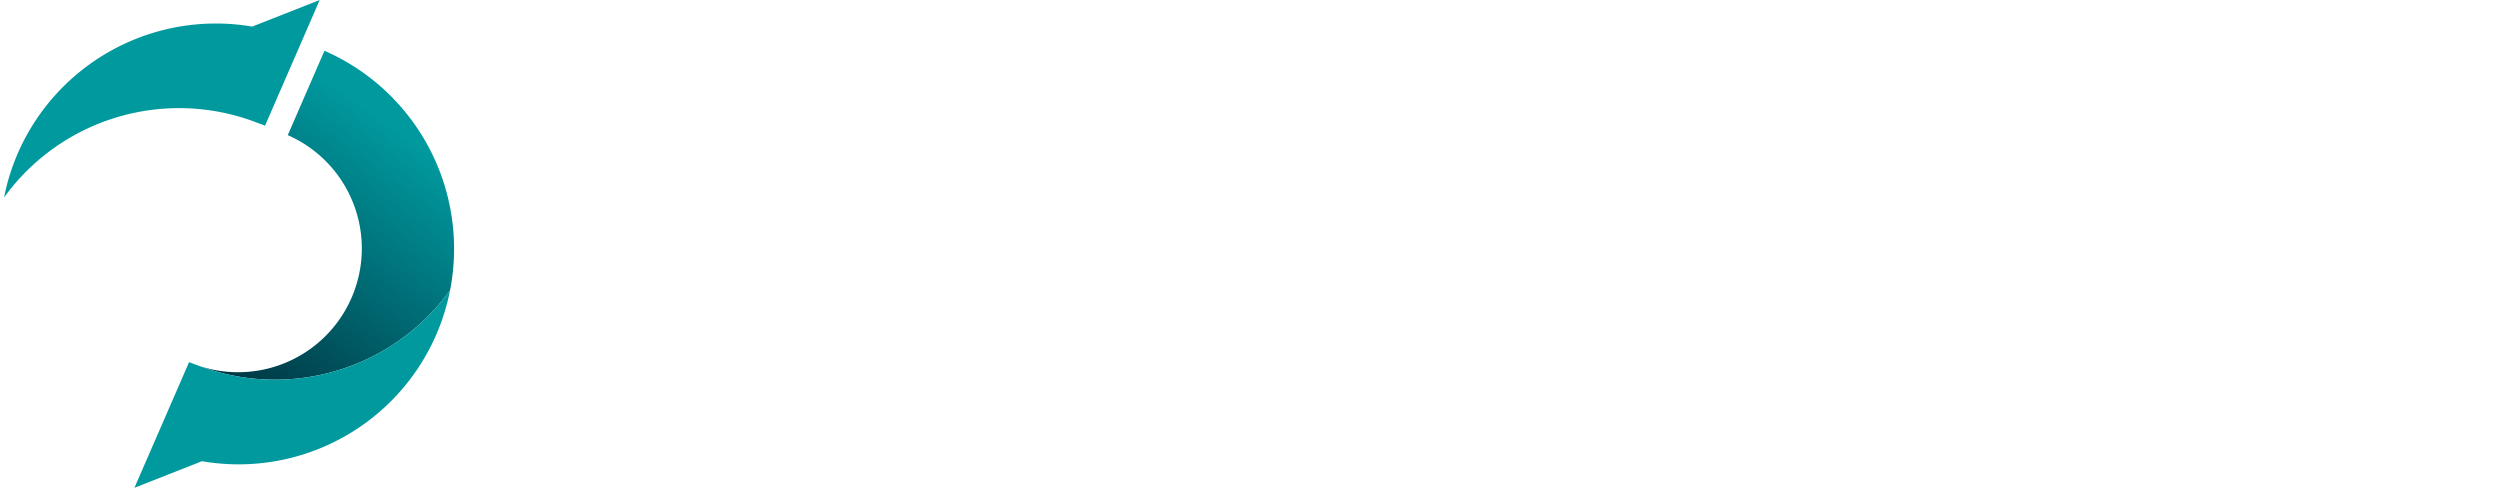 <svg xmlns="http://www.w3.org/2000/svg" xmlns:xlink="http://www.w3.org/1999/xlink" viewBox="0 0 276.751 54" width="276.751" height="54"><defs><linearGradient id="a" x1="25.887" y1="-147.279" x2="-24.898" y2="148.237" gradientUnits="objectBoundingBox"><stop offset=".1" stop-color="#00999e"></stop><stop offset=".75" stop-color="#003946"></stop></linearGradient><linearGradient id="b" x1=".868" y1=".126" x2=".147" y2="1.417" xlink:href="#a"></linearGradient><linearGradient id="a" x1="25.887" y1="-147.279" x2="-24.898" y2="148.237" gradientUnits="objectBoundingBox"><stop offset=".1" stop-color="#00999e"></stop><stop offset=".75" stop-color="#003946"></stop></linearGradient><linearGradient id="b" x1=".868" y1=".126" x2=".147" y2="1.417" xlink:href="#a"></linearGradient><linearGradient id="a" x1="25.887" y1="-147.279" x2="-24.898" y2="148.237" gradientUnits="objectBoundingBox"><stop offset=".1" stop-color="#00999e"></stop><stop offset=".75" stop-color="#003946"></stop></linearGradient><linearGradient id="b" x1=".868" y1=".126" x2=".147" y2="1.417" xlink:href="#a"></linearGradient></defs><path d="M68.601 27.075v-.074a13.072 13.072 0 0 1 13.294-13.368 13.5 13.5 0 0 1 10.154 4.025l-2.917 3.36a10.331 10.331 0 0 0-7.274-3.176c-4.875 0-8.494 4.025-8.494 9.084V27c0 5.06 3.582 9.158 8.531 9.158 3.176 0 5.207-1.256 7.422-3.323l2.917 2.954a13.336 13.336 0 0 1-10.487 4.579 12.977 12.977 0 0 1-13.146-13.293Z" fill="#FFFFFF"></path><path d="M98.925 27.075v-.074a13.516 13.516 0 0 1 27.03-.074v.074a13.516 13.516 0 0 1-27.03.074Zm22.267 0v-.074a8.825 8.825 0 0 0-8.789-9.158c-5.133 0-8.714 4.062-8.714 9.084v.074a8.825 8.825 0 0 0 8.789 9.158c5.132 0 8.714-4.062 8.714-9.084Z" fill="#FFFFFF"></path><path d="M139.65 18.286h-8.235v-4.21h21.011v4.21h-8.234v21.639h-4.542Z" fill="#FFFFFF"></path><path d="M160.926 14.076h19.165v4.062h-14.623v6.721h12.962v4.1h-12.962v6.905h14.807v4.062h-19.349Z" fill="#FFFFFF"></path><path d="M261.168 13.891h4.21l11.373 26.033h-4.8l-2.622-6.241h-12.223l-2.658 6.241h-4.653Zm6.5 15.767-4.469-10.34-4.431 10.34Z" fill="#FFFFFF"></path><path d="M204.998 30.139c3.581-1.034 6.129-3.581 6.129-7.829v-.073a7.812 7.812 0 0 0-2.141-5.576 10.417 10.417 0 0 0-7.46-2.585h-11.518v25.849h4.542V18.212h6.61c3.36 0 5.354 1.514 5.354 4.283v.073c0 2.622-2.068 4.321-5.318 4.321h-3.8l2.837 4.025 6.352 9.011h5.391Z" fill="#FFFFFF"></path><path d="M236.753 30.139c3.581-1.034 6.13-3.581 6.13-7.829v-.073a7.812 7.812 0 0 0-2.142-5.576 10.415 10.415 0 0 0-7.459-2.585H221.76v25.849h4.542V18.212h6.611c3.359 0 5.354 1.514 5.354 4.283v.073c0 2.622-2.068 4.321-5.317 4.321h-3.8l2.837 4.025 6.351 9.011h5.391Z" fill="#FFFFFF"></path><g><path d="m27.994 53.662-.026-.01Z" transform="translate(-7.035 -13.566)" fill="url(&quot;#a&quot;)"></path><path d="M29.72 42.659a23.922 23.922 0 0 0 27.573-8.435A23.919 23.919 0 0 0 43.39 7.7l-4.06 9.338a13.7 13.7 0 0 1-9.61 25.616Z" transform="translate(-7.473 -2.079)" fill="url(&quot;#b&quot;)"></path></g><path d="M49.82 32.145a23.919 23.919 0 0 1-27.979 8.282c-.3-.107-.609-.211-.909-.34L14.882 54l7.472-2.943A23.861 23.861 0 0 0 49.82 32.145Z" fill="#00999E"></path><g><path d="M.026.01 0 0Z" transform="rotate(180 14.67 6.957)" fill="url(&quot;#a&quot;)"></path><path d="M0 34.955a23.922 23.922 0 0 0 27.573-8.435A23.919 23.919 0 0 0 13.67 0L9.61 9.338A13.7 13.7 0 0 1 0 34.955Z" transform="rotate(180 14.012 24.188)" fill="url(&quot;#b&quot;)"></path></g><path d="M.452 21.855a23.919 23.919 0 0 1 27.979-8.282c.3.107.609.211.909.34L35.39 0l-7.472 2.943a23.92 23.92 0 0 0-25.94 14.012 23.886 23.886 0 0 0-1.526 4.9Z" fill="#00999E"></path></svg>